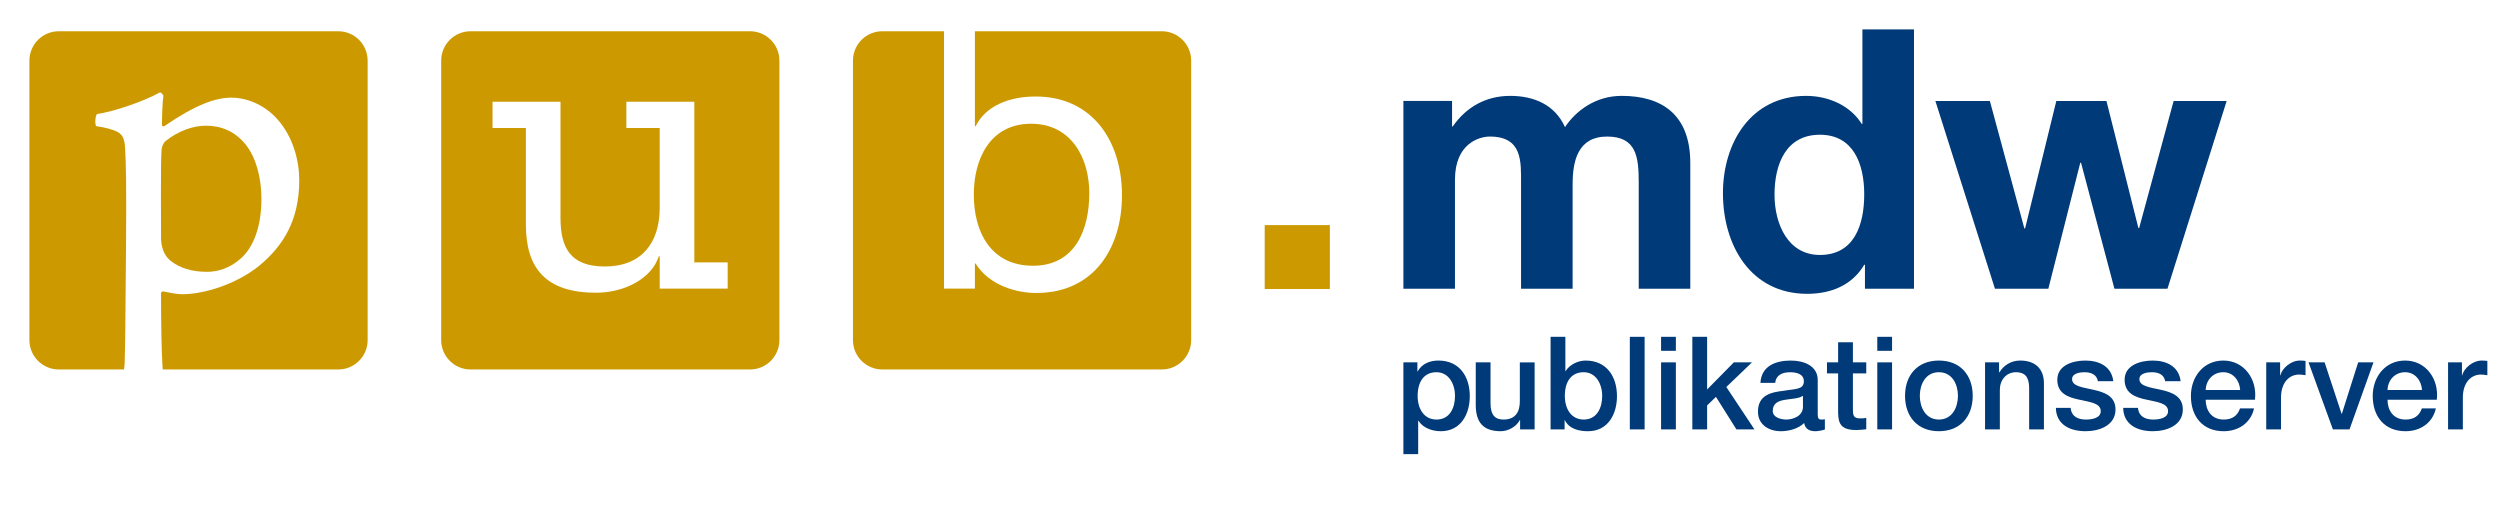 <?xml version="1.0" encoding="utf-8"?>
<!-- Generator: Adobe Illustrator 16.2.1, SVG Export Plug-In . SVG Version: 6.00 Build 0)  -->
<!DOCTYPE svg PUBLIC "-//W3C//DTD SVG 1.1//EN" "http://www.w3.org/Graphics/SVG/1.1/DTD/svg11.dtd">
<svg version="1.1" id="Ebene_1" xmlns="http://www.w3.org/2000/svg" xmlns:xlink="http://www.w3.org/1999/xlink" x="0px" y="0px"
	 width="481.89px" height="99.212px" viewBox="0 0 481.89 99.212" enable-background="new 0 0 481.89 99.212" xml:space="preserve">
<path fill="#CC9A00" d="M243.779,43.391h12.56v12.32h-12.56V43.391z"/>
<path fill="#003A79" d="M270.512,19.461h9.381v4.9h0.14c2.591-3.711,6.371-5.881,11.059-5.881c4.55,0,8.61,1.68,10.571,6.021
	c2.1-3.15,5.88-6.021,10.921-6.021c7.7,0,13.231,3.57,13.231,12.951v24.223h-9.941V35.143c0-4.831-0.42-8.821-6.091-8.821
	c-5.601,0-6.65,4.62-6.65,9.171v20.162h-9.941V35.353c0-4.201,0.28-9.031-6.019-9.031c-1.959,0-6.72,1.26-6.72,8.331v21.002h-9.94
	V19.461z"/>
<path fill="#003A79" d="M359.481,51.035h-0.14c-2.311,3.92-6.371,5.601-10.991,5.601c-10.922,0-16.242-9.381-16.242-19.393
	c0-9.73,5.391-18.762,16.032-18.762c4.271,0,8.471,1.82,10.711,5.391h0.14V5.669h9.941v49.985h-9.451V51.035z M350.8,25.971
	c-6.511,0-8.751,5.602-8.751,11.552c0,5.671,2.59,11.621,8.751,11.621c6.58,0,8.541-5.74,8.541-11.691
	C359.341,31.573,357.241,25.971,350.8,25.971z"/>
<path fill="#003A79" d="M417.792,55.655h-10.222l-6.44-24.293h-0.14l-6.161,24.293h-10.291l-11.481-36.193h10.501l6.651,24.572h0.14
	l6.021-24.572h9.661l6.161,24.502h0.14l6.65-24.502h10.221L417.792,55.655z"/>
<g>
	<path fill="#003A79" d="M270.512,69.848h2.699v1.75h0.05c0.8-1.475,2.35-2.1,3.999-2.1c4.074,0,6.049,3.099,6.049,6.873
		c0,3.475-1.75,6.748-5.574,6.748c-1.649,0-3.424-0.6-4.324-2.024h-0.05v6.448h-2.849V69.848z M276.885,71.747
		c-2.399,0-3.625,1.824-3.625,4.574c0,2.6,1.325,4.549,3.625,4.549c2.599,0,3.574-2.3,3.574-4.549
		C280.459,73.972,279.234,71.747,276.885,71.747z"/>
	<path fill="#003A79" d="M295.806,82.77h-2.799v-1.8h-0.051c-0.699,1.3-2.249,2.149-3.673,2.149c-3.373,0-4.823-1.699-4.823-5.073
		v-8.198h2.849v7.923c0,2.274,0.925,3.1,2.474,3.1c2.374,0,3.173-1.524,3.173-3.524v-7.498h2.85V82.77z"/>
	<path fill="#003A79" d="M298.884,64.924h2.849v6.599h0.05c0.775-1.25,2.4-2.024,3.85-2.024c4.074,0,6.049,3.099,6.049,6.873
		c0,3.475-1.75,6.748-5.574,6.748c-1.75,0-3.624-0.425-4.475-2.124h-0.049v1.774h-2.699V64.924z M305.257,71.747
		c-2.399,0-3.625,1.824-3.625,4.574c0,2.6,1.325,4.549,3.625,4.549c2.6,0,3.574-2.3,3.574-4.549
		C308.832,73.972,307.607,71.747,305.257,71.747z"/>
	<path fill="#003A79" d="M314.159,64.924h2.849V82.77h-2.849V64.924z"/>
	<path fill="#003A79" d="M320.183,64.924h2.85v2.699h-2.85V64.924z M320.183,69.848h2.85V82.77h-2.85V69.848z"/>
	<path fill="#003A79" d="M326.208,64.924h2.85v10.147l5.148-5.224h3.499l-4.948,4.749l5.424,8.173h-3.475l-3.949-6.273l-1.699,1.649
		v4.624h-2.85V64.924z"/>
	<path fill="#003A79" d="M350.38,79.896c0,0.699,0.15,0.975,0.675,0.975c0.175,0,0.4,0,0.7-0.05v1.975
		c-0.425,0.149-1.324,0.324-1.8,0.324c-1.149,0-1.975-0.399-2.199-1.574c-1.125,1.1-2.949,1.574-4.474,1.574
		c-2.324,0-4.424-1.249-4.424-3.773c0-3.225,2.574-3.749,4.973-4.024c2.051-0.375,3.875-0.15,3.875-1.824
		c0-1.475-1.525-1.75-2.675-1.75c-1.6,0-2.724,0.65-2.849,2.05h-2.85c0.199-3.324,3.023-4.299,5.873-4.299
		c2.525,0,5.174,1.024,5.174,3.749V79.896z M347.531,76.296c-0.874,0.575-2.249,0.55-3.498,0.775
		c-1.225,0.199-2.325,0.649-2.325,2.149c0,1.274,1.625,1.649,2.624,1.649c1.25,0,3.199-0.65,3.199-2.449V76.296z"/>
	<path fill="#003A79" d="M352.159,69.848h2.149v-3.874h2.85v3.874h2.574v2.124h-2.574v6.898c0,1.175,0.1,1.775,1.374,1.775
		c0.399,0,0.8,0,1.2-0.101v2.199c-0.625,0.051-1.225,0.15-1.85,0.15c-2.975,0-3.524-1.149-3.574-3.299v-7.624h-2.149V69.848z"/>
	<path fill="#003A79" d="M361.858,64.924h2.849v2.699h-2.849V64.924z M361.858,69.848h2.849V82.77h-2.849V69.848z"/>
	<path fill="#003A79" d="M367.208,76.296c0-3.949,2.374-6.798,6.523-6.798c4.148,0,6.523,2.849,6.523,6.798
		c0,3.975-2.375,6.823-6.523,6.823C369.583,83.119,367.208,80.271,367.208,76.296z M377.406,76.296c0-2.225-1.125-4.549-3.674-4.549
		c-2.55,0-3.675,2.324-3.675,4.549c0,2.25,1.125,4.574,3.675,4.574C376.281,80.87,377.406,78.546,377.406,76.296z"/>
	<path fill="#003A79" d="M382.632,69.848h2.699v1.899l0.051,0.05c0.85-1.425,2.324-2.299,4.023-2.299
		c2.799,0,4.574,1.499,4.574,4.398v8.873h-2.85v-8.123c-0.05-2.024-0.85-2.899-2.524-2.899c-1.899,0-3.124,1.5-3.124,3.399v7.623
		h-2.85V69.848z"/>
	<path fill="#003A79" d="M399.131,78.62c0.15,1.65,1.399,2.25,2.925,2.25c1.074,0,2.949-0.225,2.874-1.699
		c-0.075-1.5-2.149-1.675-4.224-2.15c-2.1-0.449-4.149-1.199-4.149-3.823c0-2.825,3.05-3.699,5.399-3.699
		c2.648,0,5.048,1.1,5.398,3.974h-2.975c-0.25-1.35-1.375-1.725-2.625-1.725c-0.824,0-2.35,0.2-2.35,1.325
		c0,1.399,2.1,1.6,4.199,2.074c2.075,0.475,4.174,1.225,4.174,3.774c0,3.074-3.099,4.198-5.773,4.198
		c-3.248,0-5.674-1.449-5.723-4.499H399.131z"/>
	<path fill="#003A79" d="M412.107,78.62c0.149,1.65,1.399,2.25,2.924,2.25c1.074,0,2.949-0.225,2.875-1.699
		c-0.076-1.5-2.15-1.675-4.225-2.15c-2.1-0.449-4.148-1.199-4.148-3.823c0-2.825,3.049-3.699,5.398-3.699
		c2.648,0,5.049,1.1,5.398,3.974h-2.975c-0.25-1.35-1.375-1.725-2.624-1.725c-0.825,0-2.35,0.2-2.35,1.325
		c0,1.399,2.1,1.6,4.199,2.074c2.074,0.475,4.174,1.225,4.174,3.774c0,3.074-3.099,4.198-5.773,4.198
		c-3.249,0-5.674-1.449-5.724-4.499H412.107z"/>
	<path fill="#003A79" d="M425.157,77.046c0,2.024,1.1,3.824,3.474,3.824c1.65,0,2.65-0.725,3.15-2.149h2.699
		c-0.625,2.824-3.025,4.398-5.85,4.398c-4.049,0-6.322-2.824-6.322-6.798c0-3.674,2.398-6.823,6.248-6.823
		c4.074,0,6.573,3.674,6.098,7.548H425.157z M431.805,75.171c-0.101-1.799-1.325-3.424-3.249-3.424c-1.975,0-3.324,1.5-3.399,3.424
		H431.805z"/>
	<path fill="#003A79" d="M436.832,69.848h2.675v2.499h0.05c0.325-1.374,2.025-2.849,3.774-2.849c0.649,0,0.825,0.05,1.075,0.075
		v2.749c-0.4-0.05-0.825-0.125-1.225-0.125c-1.95,0-3.5,1.574-3.5,4.424v6.148h-2.85V69.848z"/>
	<path fill="#003A79" d="M444.982,69.848h3.1l3.274,9.923h0.05l3.149-9.923h2.949L452.88,82.77h-3.199L444.982,69.848z"/>
	<path fill="#003A79" d="M460.207,77.046c0,2.024,1.1,3.824,3.474,3.824c1.649,0,2.649-0.725,3.149-2.149h2.699
		c-0.625,2.824-3.024,4.398-5.849,4.398c-4.049,0-6.323-2.824-6.323-6.798c0-3.674,2.399-6.823,6.248-6.823
		c4.074,0,6.574,3.674,6.099,7.548H460.207z M466.855,75.171c-0.101-1.799-1.325-3.424-3.25-3.424c-1.975,0-3.324,1.5-3.398,3.424
		H466.855z"/>
	<path fill="#003A79" d="M471.882,69.848h2.674v2.499h0.051c0.324-1.374,2.023-2.849,3.773-2.849c0.65,0,0.824,0.05,1.074,0.075
		v2.749c-0.399-0.05-0.824-0.125-1.225-0.125c-1.949,0-3.498,1.574-3.498,4.424v6.148h-2.85V69.848z"/>
</g>
<g>
	<g>
		<path fill="#CC9A00" d="M32.842,50.235c1.8,1.44,4.14,2.16,7.11,2.16c1.89,0,4.229-0.63,6.3-2.43c2.7-2.25,4.14-6.479,4.14-11.609
			c0-4.05-0.99-7.919-3.06-10.53c-2.07-2.52-4.68-3.6-7.649-3.6c-2.52,0-5.4,1.08-7.65,2.88c-0.45,0.27-0.9,1.17-0.9,1.89
			c-0.18,2.25-0.09,14.04-0.09,17.1C31.132,48.075,31.853,49.425,32.842,50.235z"/>
		<path fill="#CC9A00" d="M65.197,6.023H11.339c-3.131,0-5.669,2.538-5.669,5.669V65.55c0,3.131,2.538,5.669,5.669,5.669h12.573
			c0.04-0.306,0.076-0.639,0.11-1.005c0.09-2.7,0.18-8.19,0.27-22.769c0.09-11.88,0-15.75-0.18-18.899
			c-0.09-1.71-0.45-2.52-1.35-3.06c-0.99-0.54-2.43-0.9-4.23-1.17c-0.27-0.45-0.18-1.98,0.18-2.34c3.15-0.45,8.82-2.34,12.06-4.14
			c0.18-0.18,0.72,0.45,0.72,0.63c-0.18,1.17-0.27,4.05-0.27,5.67c0,0.18,0.36,0.27,0.45,0.18c6.03-4.14,9.899-5.49,12.87-5.49
			c3.6,0,6.839,1.8,8.91,4.14c3.06,3.419,4.229,8.009,4.229,11.789c0,7.56-2.97,12.6-7.83,16.56c-4.41,3.51-10.529,5.4-14.759,5.4
			c-0.9,0-2.34-0.27-3.6-0.54c-0.09-0.09-0.45,0.18-0.45,0.27c0,6.12,0.09,10.89,0.27,14.04c0.012,0.263,0.034,0.506,0.064,0.735
			h33.821c3.131,0,5.669-2.538,5.669-5.669V11.692C70.867,8.561,68.329,6.023,65.197,6.023z"/>
	</g>
	<path fill="#CC9A00" d="M144.567,6.023H90.709c-3.131,0-5.669,2.538-5.669,5.669V65.55c0,3.131,2.538,5.669,5.669,5.669h53.858
		c3.131,0,5.669-2.538,5.669-5.669V11.692C150.237,8.561,147.699,6.023,144.567,6.023z M140.264,55.635h-13.101v-6.241H127
		c-1.464,4.424-6.754,7.031-12.125,7.031c-9.603,0-13.508-4.661-13.508-13.113V24.669h-6.429v-5.056h13.101v22.355
		c0,5.767,1.872,9.4,8.544,9.4c7.243,0,10.579-4.74,10.579-11.296V24.669h-6.429v-5.056h13.101v30.966h6.429V55.635z"/>
	<g>
		<path fill="#CC9A00" d="M223.938,6.023h-36.021v18.318h0.14c1.96-3.99,6.581-5.74,11.551-5.74
			c11.131,0,16.662,8.821,16.662,19.042c0,10.221-5.46,18.832-16.522,18.832c-3.71,0-9.031-1.4-11.691-5.671h-0.14v4.831h-5.951
			V6.023H170.08c-3.131,0-5.669,2.538-5.669,5.669V65.55c0,3.131,2.538,5.669,5.669,5.669h53.858c3.131,0,5.669-2.538,5.669-5.669
			V11.692C229.607,8.561,227.069,6.023,223.938,6.023z"/>
		<path fill="#CC9A00" d="M199.118,51.224c8.121,0,10.851-6.931,10.851-14.001c0-6.791-3.5-13.371-11.201-13.371
			c-7.981,0-11.061,6.861-11.061,13.651C187.707,44.644,190.927,51.224,199.118,51.224z"/>
	</g>
</g>
</svg>
